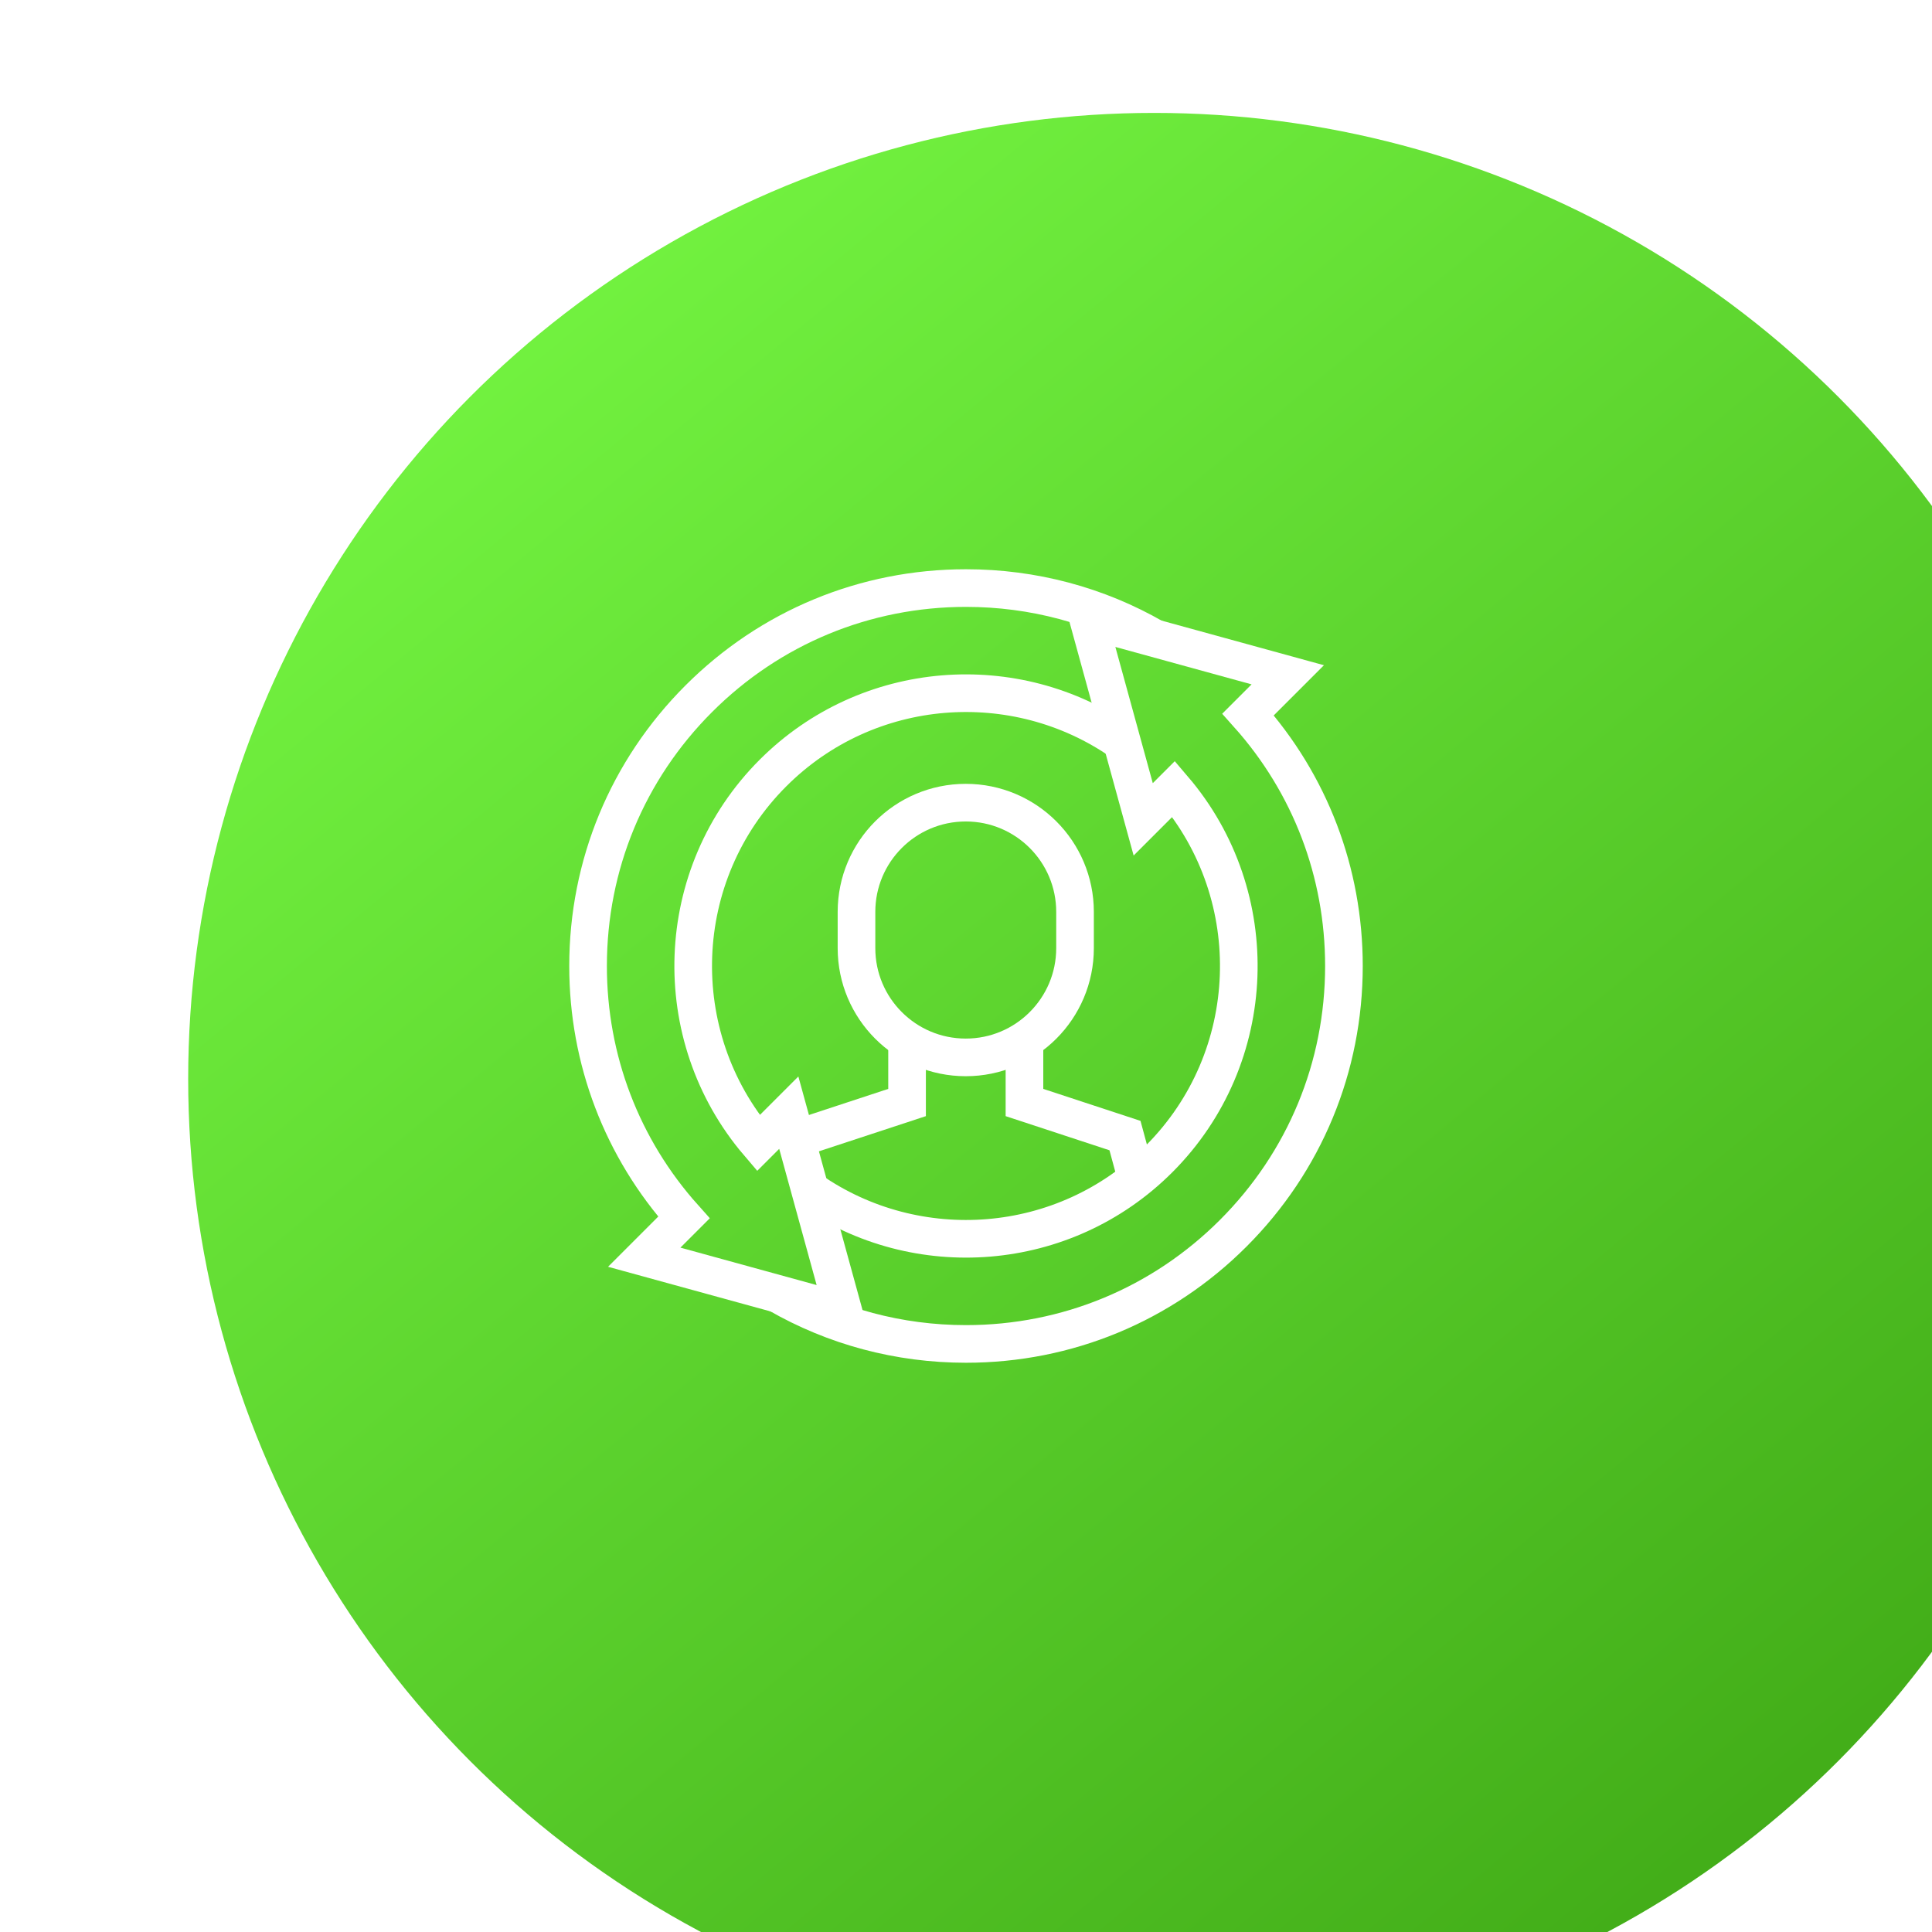 <?xml version="1.0" encoding="UTF-8"?>
<svg xmlns="http://www.w3.org/2000/svg" width="154" height="154" viewBox="0 0 154 154" fill="none">
  <g filter="url(#filter0_i_33_6251)">
    <circle cx="77" cy="77" r="77" fill="url(#paint0_linear_33_6251)"></circle>
  </g>
  <g clip-path="url(#clip0_33_6251)">
    <path d="M64.568 94.856C73.046 100.765 84.826 99.941 92.384 92.384C100.456 84.311 100.846 71.421 93.553 62.883L91.126 65.31L86.761 49.423L102.648 53.788L99.484 56.952C104.423 62.477 107.125 69.53 107.125 77C107.125 85.047 103.992 92.612 98.302 98.302C92.612 103.991 85.047 107.125 77 107.125C71.648 107.125 66.51 105.739 61.994 103.136" stroke="white" stroke-width="3" stroke-miterlimit="10"></path>
    <path d="M89.432 59.144C80.954 53.235 69.174 54.059 61.616 61.616C53.544 69.689 53.154 82.579 60.447 91.118L62.874 88.691L67.239 104.577L51.352 100.212L54.516 97.048C49.577 91.523 46.875 84.47 46.875 77C46.875 68.953 50.008 61.388 55.698 55.698C61.388 50.008 68.953 46.875 77 46.875C82.352 46.875 87.49 48.261 92.006 50.864" stroke="white" stroke-width="3" stroke-miterlimit="10"></path>
    <path d="M64.289 90.517L72.302 87.882V83.007" stroke="white" stroke-width="3" stroke-miterlimit="10"></path>
    <path d="M81.66 83.007V87.882L89.673 90.517L90.609 93.975" stroke="white" stroke-width="3" stroke-miterlimit="10"></path>
    <path d="M76.981 84.285C81.791 84.285 85.691 80.385 85.691 75.575V72.689C85.691 67.879 81.791 63.98 76.981 63.98C72.171 63.98 68.271 67.879 68.271 72.689V75.575C68.271 80.385 72.17 84.285 76.981 84.285Z" stroke="white" stroke-width="3" stroke-miterlimit="10"></path>
  </g>
  <defs>
    <filter id="filter0_i_33_6251" x="0" y="0" width="166" height="163" filterUnits="userSpaceOnUse" color-interpolation-filters="sRGB">
      <feFlood flood-opacity="0" result="BackgroundImageFix"></feFlood>
      <feBlend mode="normal" in="SourceGraphic" in2="BackgroundImageFix" result="shape"></feBlend>
      <feColorMatrix in="SourceAlpha" type="matrix" values="0 0 0 0 0 0 0 0 0 0 0 0 0 0 0 0 0 0 127 0" result="hardAlpha"></feColorMatrix>
      <feOffset dx="15" dy="9"></feOffset>
      <feGaussianBlur stdDeviation="6"></feGaussianBlur>
      <feComposite in2="hardAlpha" operator="arithmetic" k2="-1" k3="1"></feComposite>
      <feColorMatrix type="matrix" values="0 0 0 0 1 0 0 0 0 1 0 0 0 0 1 0 0 0 0.25 0"></feColorMatrix>
      <feBlend mode="normal" in2="shape" result="effect1_innerShadow_33_6251"></feBlend>
    </filter>
    <linearGradient id="paint0_linear_33_6251" x1="0" y1="0" x2="127.5" y2="154" gradientUnits="userSpaceOnUse">
      <stop stop-color="#7BFF47"></stop>
      <stop offset="1" stop-color="#3EA715"></stop>
    </linearGradient>
    <clipPath id="clip0_33_6251">
      <rect width="64" height="64" fill="white" transform="translate(45 45)"></rect>
    </clipPath>
  </defs>
</svg>
